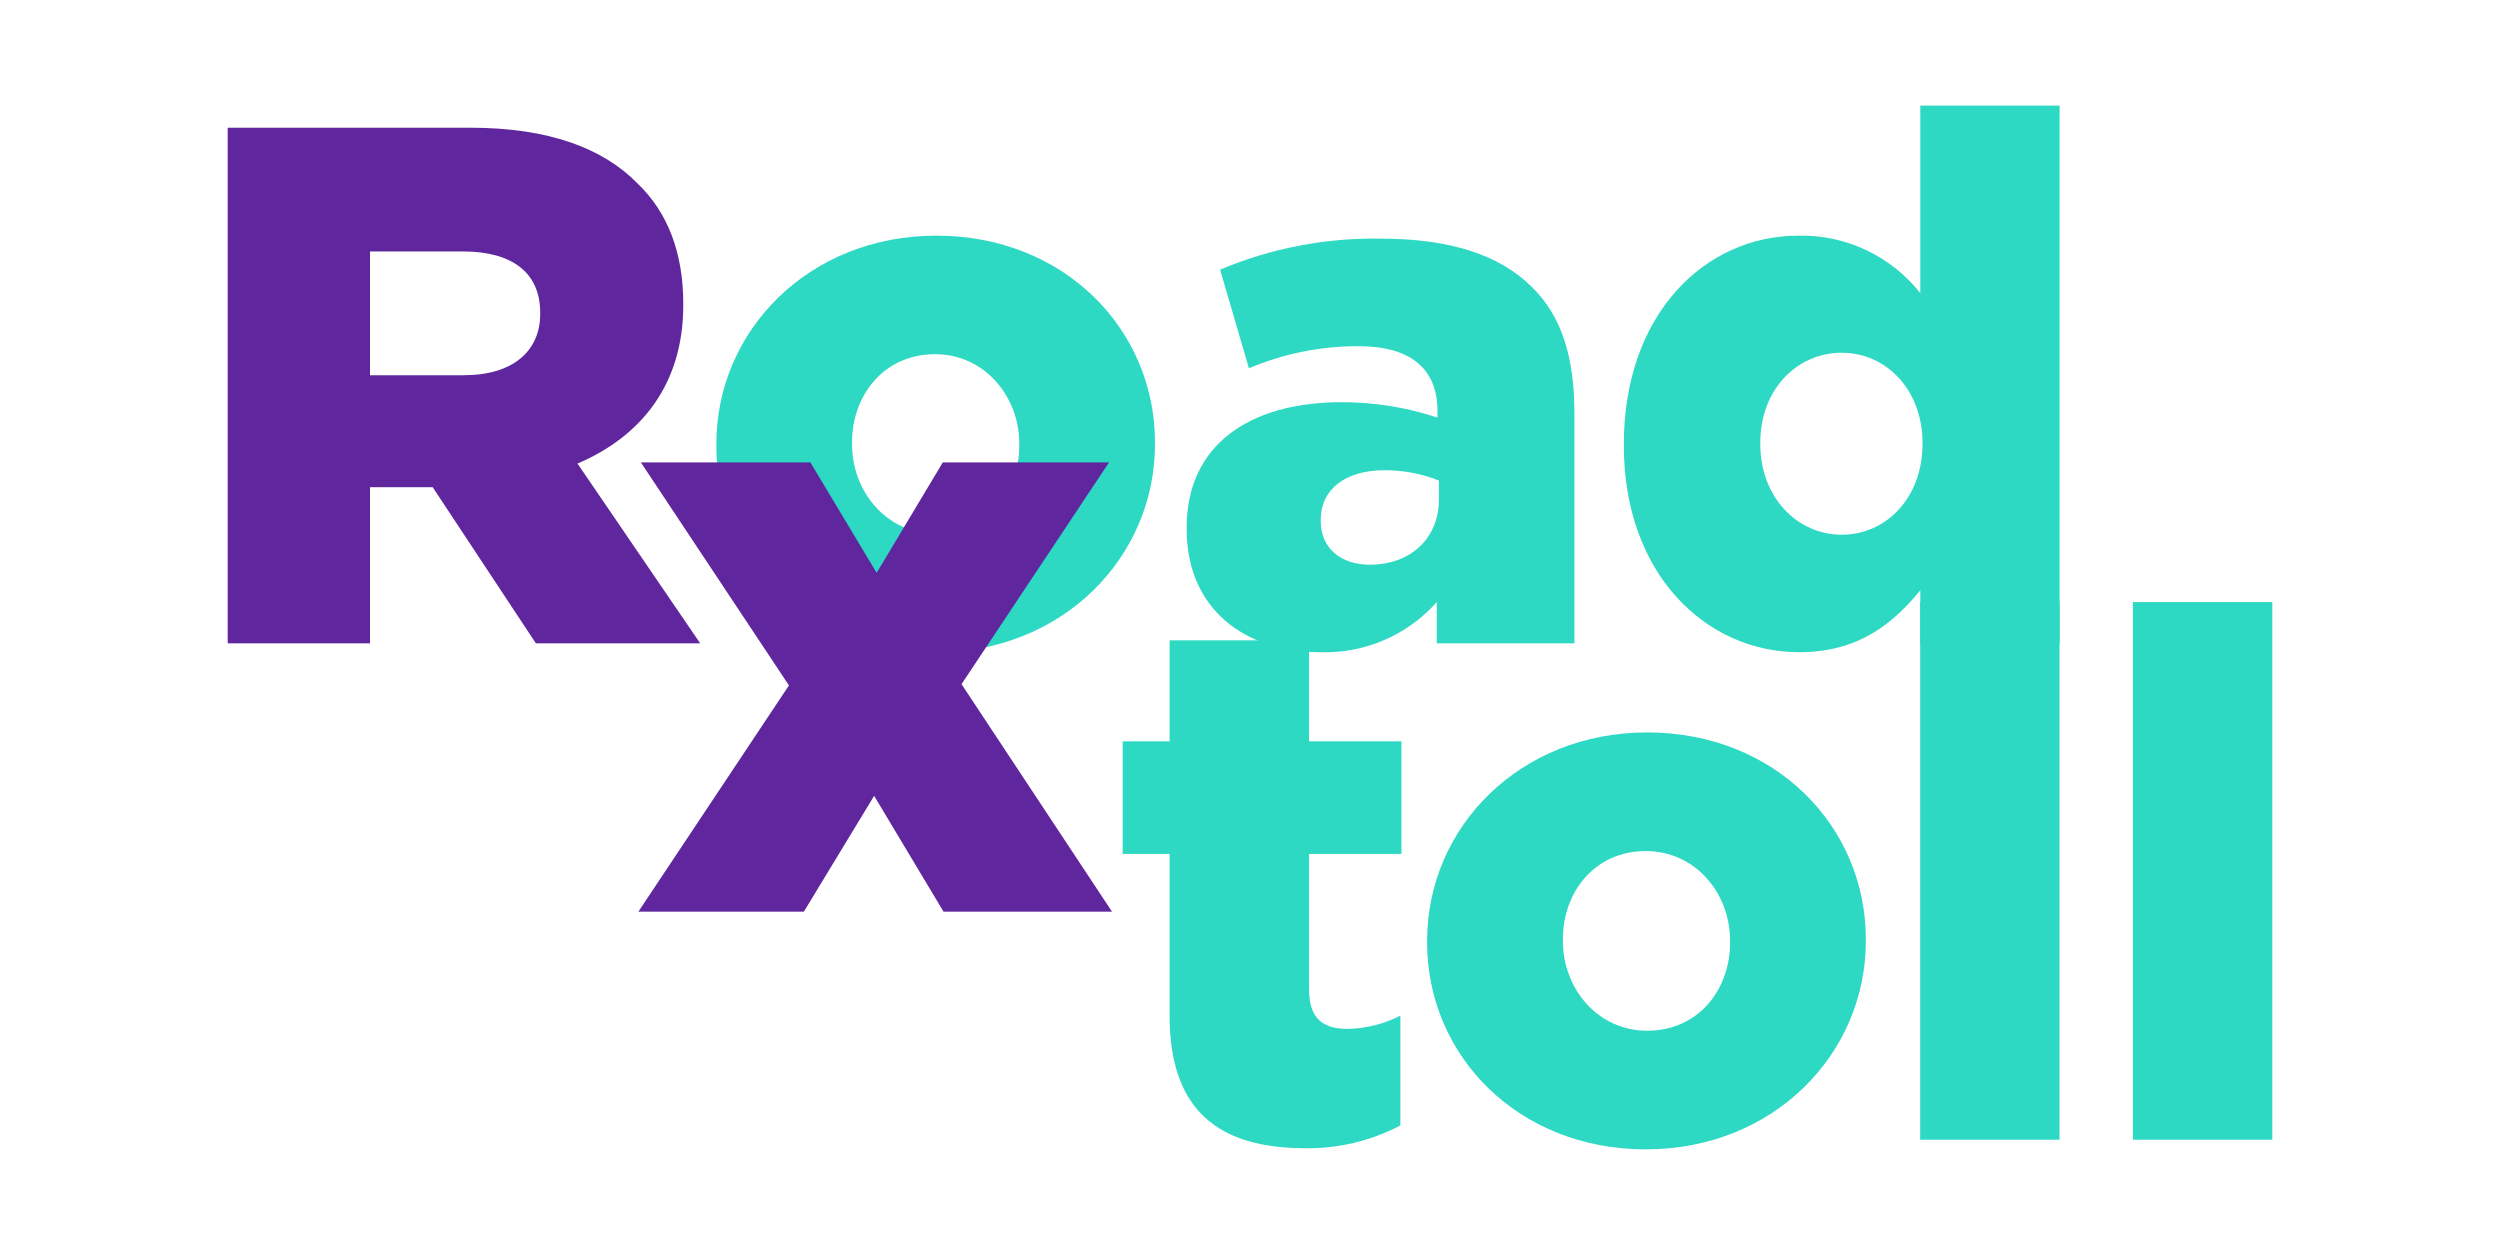 <svg width="251" height="126" viewBox="0 0 251 126" fill="none" xmlns="http://www.w3.org/2000/svg">
<path d="M22.86 12.823H47.246C55.123 12.823 60.578 14.897 64.034 18.444C67.056 21.352 68.6 25.394 68.6 30.502V30.647C68.6 38.556 64.401 43.809 57.981 46.542L70.299 64.589H53.801L43.442 48.917H37.148V64.589H22.86V12.823ZM46.58 37.674C51.407 37.674 54.235 35.309 54.235 31.539V31.384C54.235 27.322 51.339 25.248 46.512 25.248H37.148V37.674H46.58Z" fill="#60269E"/>
<path d="M71.921 44.769V44.584C71.921 33.196 81.198 23.659 94.019 23.659C106.839 23.659 115.962 33.05 115.962 44.439V44.584C115.962 55.973 106.685 65.51 93.874 65.51C81.063 65.51 71.921 56.157 71.921 44.769ZM102.34 44.769V44.584C102.34 39.738 98.807 35.561 93.874 35.561C88.786 35.561 85.543 39.632 85.543 44.439V44.584C85.543 49.431 89.086 53.608 94.019 53.608C99.097 53.647 102.331 49.576 102.331 44.769H102.34Z" fill="#2ED9C3"/>
<path d="M119.138 53.124V52.978C119.138 44.701 125.394 40.378 134.748 40.378C138.003 40.379 141.236 40.903 144.325 41.929V41.27C144.325 37.122 141.747 34.757 136.37 34.757C132.6 34.749 128.867 35.504 125.394 36.976L122.498 27.071C127.602 24.923 133.096 23.864 138.629 23.96C145.773 23.96 150.629 25.665 153.795 28.806C156.817 31.762 158.072 35.901 158.072 41.522V64.59H144.248V60.451C142.783 62.1 140.974 63.406 138.951 64.275C136.927 65.144 134.738 65.556 132.538 65.481C124.95 65.481 119.138 61.11 119.138 53.124ZM144.47 50.1V48.248C142.734 47.557 140.883 47.205 139.015 47.211C134.961 47.211 132.605 49.208 132.605 52.164V52.339C132.605 55.072 134.671 56.7 137.538 56.7C141.603 56.681 144.47 54.093 144.47 50.1V50.1Z" fill="#2ED9C3"/>
<path d="M163.034 44.769V44.585C163.034 31.568 171.143 23.659 180.566 23.659C182.909 23.611 185.232 24.106 187.353 25.106C189.474 26.107 191.337 27.585 192.797 29.426V10.604H206.785V64.59H192.797V59.269C190.065 62.593 186.609 65.481 180.643 65.481C171.211 65.481 163.034 57.563 163.034 44.769ZM193.019 44.585V44.439C193.019 39.186 189.408 35.416 184.91 35.416C180.411 35.416 176.733 39.109 176.733 44.439V44.585C176.733 49.906 180.421 53.686 184.91 53.686C189.399 53.686 193.019 49.945 193.019 44.585Z" fill="#2ED9C3"/>
<path d="M117.429 102.012V85.738H112.718V74.427H117.429V64.289H131.427V74.427H140.705V85.738H131.427V99.307C131.427 102.118 132.673 103.301 135.289 103.301C137.136 103.264 138.95 102.81 140.599 101.973V112.993C137.603 114.569 134.258 115.356 130.877 115.28C122.44 115.242 117.429 111.549 117.429 102.012Z" fill="#2ED9C3"/>
<path d="M143.282 94.616V94.461C143.282 83.073 152.569 73.536 165.38 73.536C178.191 73.536 187.333 82.927 187.333 94.316V94.461C187.333 105.85 178.046 115.397 165.235 115.397C152.425 115.397 143.282 106.005 143.282 94.616ZM173.702 94.616V94.461C173.702 89.615 170.168 85.448 165.235 85.448C160.148 85.448 156.914 89.509 156.914 94.316V94.461C156.914 99.308 160.447 103.485 165.38 103.485C170.468 103.485 173.702 99.424 173.702 94.616V94.616Z" fill="#2ED9C3"/>
<path d="M192.787 60.451H206.776V114.427H192.787V60.451Z" fill="#2ED9C3"/>
<path d="M214.142 60.451H228.14V114.427H214.142V60.451Z" fill="#2ED9C3"/>
<path d="M79.21 68.816L64.343 46.426H81.363L88.014 57.514L94.656 46.426H111.347L96.538 68.689L111.647 91.534H94.733L87.763 79.903L80.706 91.534H64.092L79.21 68.816Z" fill="#60269E"/>
</svg>
